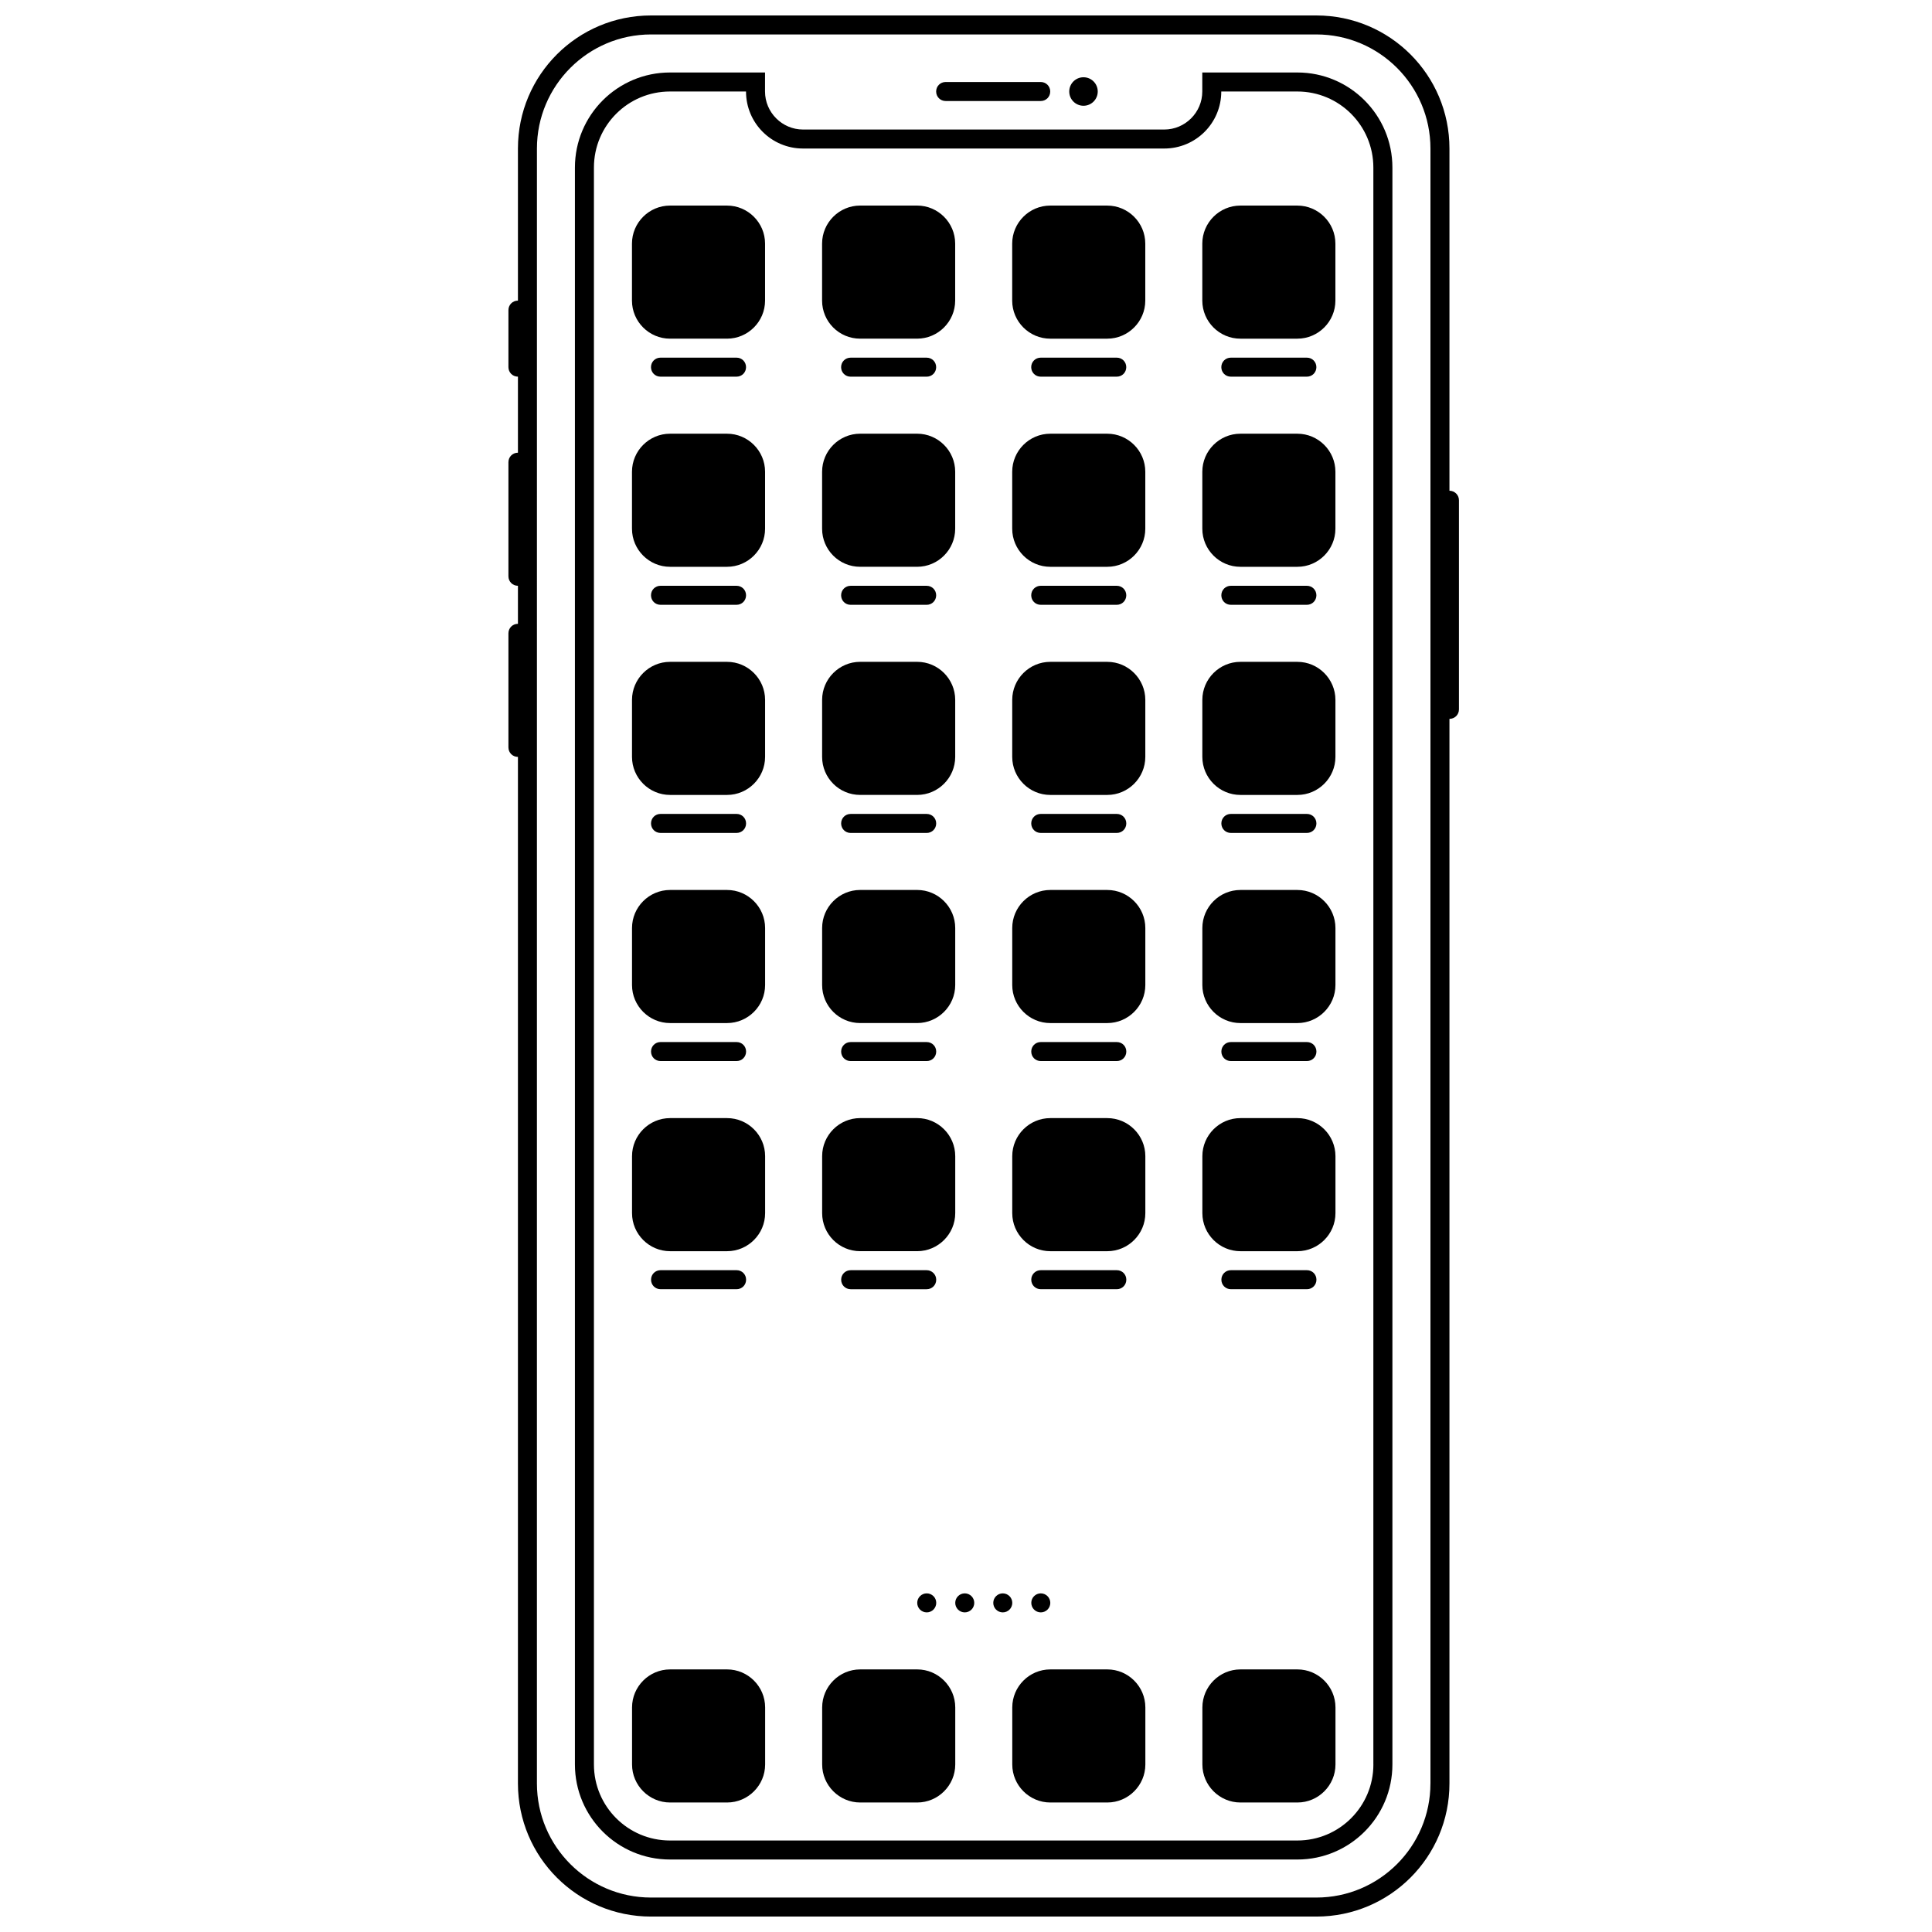 <?xml version="1.0" encoding="UTF-8"?>
<!-- Uploaded to: SVG Repo, www.svgrepo.com, Generator: SVG Repo Mixer Tools -->
<svg width="800px" height="800px" version="1.1" viewBox="144 144 512 512" xmlns="http://www.w3.org/2000/svg">
 <defs>
  <clipPath id="a">
   <path d="m278 148.09h253v503.81h-253z"/>
  </clipPath>
 </defs>
 <path d="m487.81 163.21h-25.191v5.039c0 5.543-4.535 10.078-10.078 10.078h-95.723c-5.543 0-10.078-4.535-10.078-10.078l0.004-5.039h-25.191c-13.906 0-25.191 11.285-25.191 25.191v423.2c0 13.906 11.285 25.191 25.191 25.191h166.26c13.906 0 25.191-11.285 25.191-25.191v-423.2c0-13.906-11.285-25.191-25.191-25.191zm20.152 448.39c0 11.133-9.02 20.152-20.152 20.152h-166.26c-11.133 0-20.152-9.02-20.152-20.152v-423.2c0-11.133 9.02-20.152 20.152-20.152h20.152c0 8.363 6.75 15.113 15.113 15.113h95.723c8.363 0 15.113-6.75 15.113-15.113h20.152c11.133 0 20.152 9.02 20.152 20.152v423.2z"/>
 <path d="m394.61 170.77h25.191c1.41 0 2.519-1.109 2.519-2.519s-1.109-2.519-2.519-2.519h-25.191c-1.41 0-2.519 1.109-2.519 2.519s1.109 2.519 2.519 2.519zm36.527 1.258c2.086 0 3.777-1.691 3.777-3.777 0-2.086-1.691-3.777-3.777-3.777-2.086 0-3.777 1.691-3.777 3.777 0 2.086 1.691 3.777 3.777 3.777z"/>
 <g clip-path="url(#a)">
  <path d="m528.12 274.05v-90.688c0-19.496-15.77-35.266-35.266-35.266h-176.33c-19.496 0-35.266 15.77-35.266 35.266v40.305c-1.41 0-2.519 1.109-2.519 2.519v15.113c0 1.41 1.109 2.519 2.519 2.519v20.152c-1.41 0-2.519 1.109-2.519 2.519v30.23c0 1.41 1.109 2.519 2.519 2.519v10.078c-1.41 0-2.519 1.109-2.519 2.519v30.23c0 1.41 1.109 2.519 2.519 2.519v272.06c0 19.496 15.77 35.266 35.266 35.266h176.33c19.496 0 35.266-15.77 35.266-35.266v-282.14c1.41 0 2.519-1.109 2.519-2.519v-55.418c0-1.41-1.16-2.519-2.519-2.519zm-5.039 342.59c0 16.676-13.551 30.23-30.23 30.23h-176.33c-16.676 0-30.23-13.551-30.23-30.23l0.004-433.28c0-16.676 13.551-30.23 30.23-30.23h176.33c16.676 0 30.23 13.551 30.23 30.23v433.28z"/>
 </g>
 <path d="m336.67 198.48h-15.113c-5.543 0-10.078 4.535-10.078 10.078v15.113c0 5.543 4.535 10.078 10.078 10.078h15.113c5.543 0 10.078-4.535 10.078-10.078v-15.113c0-5.543-4.535-10.078-10.078-10.078zm2.519 45.34c1.41 0 2.519-1.109 2.519-2.519s-1.109-2.519-2.519-2.519h-20.152c-1.41 0-2.519 1.109-2.519 2.519s1.109 2.519 2.519 2.519zm32.75-10.074h15.113c5.543 0 10.078-4.535 10.078-10.078v-15.113c0-5.543-4.535-10.078-10.078-10.078h-15.113c-5.543 0-10.078 4.535-10.078 10.078v15.113c0 5.543 4.484 10.078 10.078 10.078zm-2.519 5.039c-1.41 0-2.519 1.109-2.519 2.519 0 1.41 1.109 2.519 2.519 2.519h20.152c1.41 0 2.519-1.109 2.519-2.519 0-1.41-1.109-2.519-2.519-2.519zm68.012-40.305h-15.113c-5.543 0-10.078 4.535-10.078 10.078v15.113c0 5.543 4.535 10.078 10.078 10.078h15.113c5.543 0 10.078-4.535 10.078-10.078v-15.113c0-5.543-4.535-10.078-10.078-10.078zm2.519 45.34c1.41 0 2.519-1.109 2.519-2.519s-1.109-2.519-2.519-2.519h-20.152c-1.41 0-2.519 1.109-2.519 2.519s1.109 2.519 2.519 2.519zm47.863-45.34h-15.113c-5.543 0-10.078 4.535-10.078 10.078v15.113c0 5.543 4.535 10.078 10.078 10.078h15.113c5.543 0 10.078-4.535 10.078-10.078v-15.113c0-5.543-4.535-10.078-10.078-10.078zm2.519 45.34c1.41 0 2.519-1.109 2.519-2.519s-1.109-2.519-2.519-2.519h-20.152c-1.41 0-2.519 1.109-2.519 2.519s1.109 2.519 2.519 2.519zm-153.66 15.117h-15.113c-5.543 0-10.078 4.535-10.078 10.078v15.113c0 5.543 4.535 10.078 10.078 10.078h15.113c5.543 0 10.078-4.535 10.078-10.078v-15.113c0-5.543-4.535-10.078-10.078-10.078zm2.519 45.34c1.41 0 2.519-1.109 2.519-2.519s-1.109-2.519-2.519-2.519h-20.152c-1.41 0-2.519 1.109-2.519 2.519s1.109 2.519 2.519 2.519zm32.75-10.074h15.113c5.543 0 10.078-4.535 10.078-10.078v-15.113c0-5.543-4.535-10.078-10.078-10.078h-15.113c-5.543 0-10.078 4.535-10.078 10.078v15.113c0 5.543 4.484 10.078 10.078 10.078zm-2.519 5.039c-1.41 0-2.519 1.109-2.519 2.519 0 1.41 1.109 2.519 2.519 2.519h20.152c1.41 0 2.519-1.109 2.519-2.519 0-1.41-1.109-2.519-2.519-2.519zm68.012-40.305h-15.113c-5.543 0-10.078 4.535-10.078 10.078v15.113c0 5.543 4.535 10.078 10.078 10.078h15.113c5.543 0 10.078-4.535 10.078-10.078v-15.113c0-5.543-4.535-10.078-10.078-10.078zm2.519 45.34c1.41 0 2.519-1.109 2.519-2.519s-1.109-2.519-2.519-2.519h-20.152c-1.41 0-2.519 1.109-2.519 2.519s1.109 2.519 2.519 2.519zm47.863-45.34h-15.113c-5.543 0-10.078 4.535-10.078 10.078v15.113c0 5.543 4.535 10.078 10.078 10.078h15.113c5.543 0 10.078-4.535 10.078-10.078v-15.113c0-5.543-4.535-10.078-10.078-10.078zm2.519 45.34c1.41 0 2.519-1.109 2.519-2.519s-1.109-2.519-2.519-2.519h-20.152c-1.41 0-2.519 1.109-2.519 2.519s1.109 2.519 2.519 2.519zm-153.66 15.117h-15.113c-5.543 0-10.078 4.535-10.078 10.078v15.113c0 5.543 4.535 10.078 10.078 10.078h15.113c5.543 0 10.078-4.535 10.078-10.078v-15.113c0-5.543-4.535-10.078-10.078-10.078zm2.519 45.34c1.41 0 2.519-1.109 2.519-2.519 0-1.41-1.109-2.519-2.519-2.519h-20.152c-1.41 0-2.519 1.109-2.519 2.519 0 1.41 1.109 2.519 2.519 2.519zm32.75-10.074h15.113c5.543 0 10.078-4.535 10.078-10.078v-15.113c0-5.543-4.535-10.078-10.078-10.078h-15.113c-5.543 0-10.078 4.535-10.078 10.078v15.113c0 5.543 4.484 10.078 10.078 10.078zm-2.519 5.039c-1.41 0-2.519 1.109-2.519 2.519s1.109 2.519 2.519 2.519h20.152c1.41 0 2.519-1.109 2.519-2.519s-1.109-2.519-2.519-2.519zm68.012-40.305h-15.113c-5.543 0-10.078 4.535-10.078 10.078v15.113c0 5.543 4.535 10.078 10.078 10.078h15.113c5.543 0 10.078-4.535 10.078-10.078v-15.113c0-5.543-4.535-10.078-10.078-10.078zm2.519 45.34c1.41 0 2.519-1.109 2.519-2.519 0-1.41-1.109-2.519-2.519-2.519h-20.152c-1.41 0-2.519 1.109-2.519 2.519 0 1.41 1.109 2.519 2.519 2.519zm47.863-45.34h-15.113c-5.543 0-10.078 4.535-10.078 10.078v15.113c0 5.543 4.535 10.078 10.078 10.078h15.113c5.543 0 10.078-4.535 10.078-10.078v-15.113c0-5.543-4.535-10.078-10.078-10.078zm2.519 45.34c1.41 0 2.519-1.109 2.519-2.519 0-1.41-1.109-2.519-2.519-2.519h-20.152c-1.41 0-2.519 1.109-2.519 2.519 0 1.41 1.109 2.519 2.519 2.519zm-153.66 15.117h-15.113c-5.543 0-10.078 4.535-10.078 10.078v15.113c0 5.543 4.535 10.078 10.078 10.078h15.113c5.543 0 10.078-4.535 10.078-10.078v-15.113c0-5.543-4.535-10.078-10.078-10.078zm2.519 45.34c1.41 0 2.519-1.109 2.519-2.519 0-1.41-1.109-2.519-2.519-2.519h-20.152c-1.41 0-2.519 1.109-2.519 2.519 0 1.41 1.109 2.519 2.519 2.519zm32.75-10.074h15.113c5.543 0 10.078-4.535 10.078-10.078v-15.113c0-5.543-4.535-10.078-10.078-10.078h-15.113c-5.543 0-10.078 4.535-10.078 10.078v15.113c0 5.543 4.484 10.078 10.078 10.078zm-2.519 5.039c-1.41 0-2.519 1.109-2.519 2.519s1.109 2.519 2.519 2.519h20.152c1.41 0 2.519-1.109 2.519-2.519s-1.109-2.519-2.519-2.519zm68.012-40.305h-15.113c-5.543 0-10.078 4.535-10.078 10.078v15.113c0 5.543 4.535 10.078 10.078 10.078h15.113c5.543 0 10.078-4.535 10.078-10.078v-15.113c0-5.543-4.535-10.078-10.078-10.078zm2.519 45.34c1.41 0 2.519-1.109 2.519-2.519 0-1.41-1.109-2.519-2.519-2.519h-20.152c-1.41 0-2.519 1.109-2.519 2.519 0 1.41 1.109 2.519 2.519 2.519zm47.863-45.34h-15.113c-5.543 0-10.078 4.535-10.078 10.078v15.113c0 5.543 4.535 10.078 10.078 10.078h15.113c5.543 0 10.078-4.535 10.078-10.078v-15.113c0-5.543-4.535-10.078-10.078-10.078zm2.519 45.34c1.41 0 2.519-1.109 2.519-2.519 0-1.41-1.109-2.519-2.519-2.519h-20.152c-1.41 0-2.519 1.109-2.519 2.519 0 1.41 1.109 2.519 2.519 2.519zm-153.66 15.117h-15.113c-5.543 0-10.078 4.535-10.078 10.078v15.113c0 5.543 4.535 10.078 10.078 10.078h15.113c5.543 0 10.078-4.535 10.078-10.078v-15.113c0-5.543-4.535-10.078-10.078-10.078zm2.519 45.34c1.41 0 2.519-1.109 2.519-2.519s-1.109-2.519-2.519-2.519h-20.152c-1.41 0-2.519 1.109-2.519 2.519s1.109 2.519 2.519 2.519zm32.75-10.074h15.113c5.543 0 10.078-4.535 10.078-10.078v-15.113c0-5.543-4.535-10.078-10.078-10.078h-15.113c-5.543 0-10.078 4.535-10.078 10.078v15.113c0 5.543 4.484 10.078 10.078 10.078zm17.633 5.039h-20.152c-1.41 0-2.519 1.109-2.519 2.519s1.109 2.519 2.519 2.519h20.152c1.41 0 2.519-1.109 2.519-2.519s-1.16-2.519-2.519-2.519zm47.859-40.305h-15.113c-5.543 0-10.078 4.535-10.078 10.078v15.113c0 5.543 4.535 10.078 10.078 10.078h15.113c5.543 0 10.078-4.535 10.078-10.078v-15.113c0-5.543-4.535-10.078-10.078-10.078zm-17.633 45.34h20.152c1.41 0 2.519-1.109 2.519-2.519s-1.109-2.519-2.519-2.519h-20.152c-1.41 0-2.519 1.109-2.519 2.519s1.109 2.519 2.519 2.519zm68.016-45.34h-15.113c-5.543 0-10.078 4.535-10.078 10.078v15.113c0 5.543 4.535 10.078 10.078 10.078h15.113c5.543 0 10.078-4.535 10.078-10.078v-15.113c0-5.543-4.535-10.078-10.078-10.078zm2.519 45.34c1.41 0 2.519-1.109 2.519-2.519s-1.109-2.519-2.519-2.519h-20.152c-1.41 0-2.519 1.109-2.519 2.519s1.109 2.519 2.519 2.519zm-153.66 100.76h-15.113c-5.543 0-10.078 4.535-10.078 10.078v15.113c0 5.543 4.535 10.078 10.078 10.078h15.113c5.543 0 10.078-4.535 10.078-10.078v-15.113c0-5.543-4.535-10.078-10.078-10.078zm50.383 0h-15.113c-5.543 0-10.078 4.535-10.078 10.078v15.113c0 5.543 4.535 10.078 10.078 10.078h15.113c5.543 0 10.078-4.535 10.078-10.078v-15.113c0-5.543-4.535-10.078-10.078-10.078zm50.379 0h-15.113c-5.543 0-10.078 4.535-10.078 10.078v15.113c0 5.543 4.535 10.078 10.078 10.078h15.113c5.543 0 10.078-4.535 10.078-10.078v-15.113c0-5.543-4.535-10.078-10.078-10.078zm50.383 0h-15.113c-5.543 0-10.078 4.535-10.078 10.078v15.113c0 5.543 4.535 10.078 10.078 10.078h15.113c5.543 0 10.078-4.535 10.078-10.078v-15.113c0-5.543-4.535-10.078-10.078-10.078zm-78.09-15.113c1.391 0 2.519-1.129 2.519-2.519 0-1.391-1.129-2.519-2.519-2.519s-2.519 1.129-2.519 2.519c0 1.391 1.129 2.519 2.519 2.519zm-20.152 0c1.391 0 2.519-1.129 2.519-2.519 0-1.391-1.129-2.519-2.519-2.519-1.391 0-2.519 1.129-2.519 2.519 0 1.391 1.129 2.519 2.519 2.519zm30.227 0c1.391 0 2.519-1.129 2.519-2.519 0-1.391-1.129-2.519-2.519-2.519s-2.519 1.129-2.519 2.519c0 1.391 1.129 2.519 2.519 2.519zm-20.152 0c1.391 0 2.519-1.129 2.519-2.519 0-1.391-1.129-2.519-2.519-2.519s-2.519 1.129-2.519 2.519c0 1.391 1.129 2.519 2.519 2.519z"/>
</svg>
